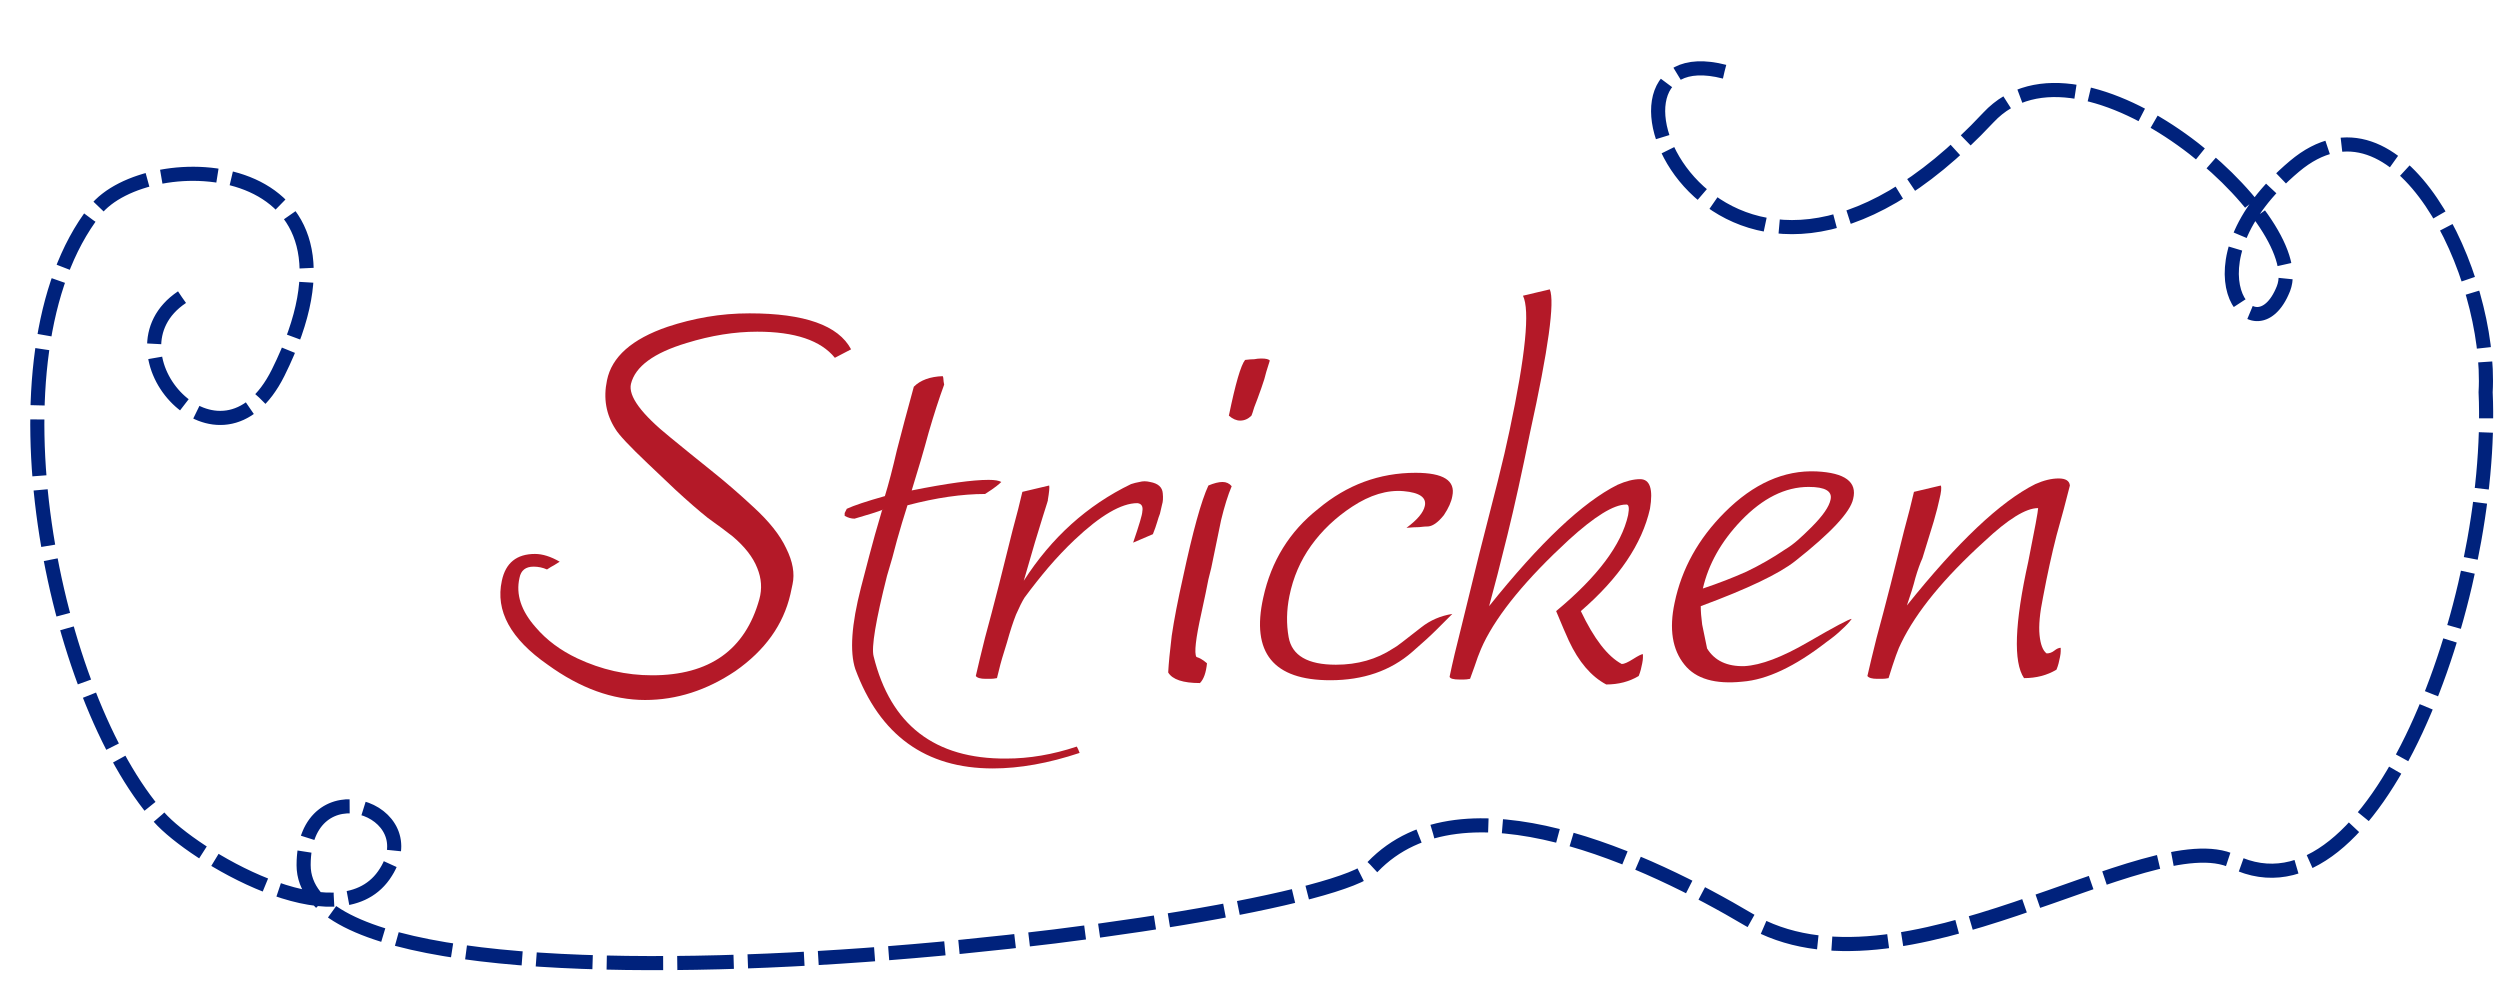 <svg
   xmlns:dc="http://purl.org/dc/elements/1.1/"
   xmlns:cc="http://creativecommons.org/ns#"
   xmlns:rdf="http://www.w3.org/1999/02/22-rdf-syntax-ns#"
   xmlns:svg="http://www.w3.org/2000/svg"
   xmlns="http://www.w3.org/2000/svg"
   version="1.1"
   id="svg2"
   viewBox="0 0 177.165 70.866"
   height="20mm"
   width="50mm">
  <defs
     id="defs4" />
  <g transform="translate(-175.035,-7.528)" >
    <g transform="translate(75.792,-135.187)">
      <path
         style="fill:#b41928"
         d="m 159.557,167.471 q -1.35,-2.55 -7.2,-2.55 -1.55,0 -3,0.25 -1.45,0.25 -2.8,0.7 -3.8,1.3 -4.3,3.8 -0.4,1.9 0.6,3.45 0.35,0.6 2.3,2.45 l 1.95,1.85 q 1.3,1.2 2.3,2 1.05,0.75 1.75,1.3 1.3,1.1 1.75,2.25 0.45,1.1 0.15,2.2 -1.5,5.4 -7.6,5.4 -2.75,0 -5.3,-1.2 -1.8,-0.85 -2.95,-2.2 -1.55,-1.75 -1.15,-3.5 0.15,-0.8 1,-0.8 0.5,0 0.95,0.2 0.3,-0.2 0.5,-0.3 0.25,-0.15 0.4,-0.25 -0.95,-0.55 -1.75,-0.55 -1.95,0 -2.35,1.9 -0.7,3.2 3.25,5.95 3.45,2.5 6.9,2.5 3.35,0 6.4,-2.05 3.15,-2.2 3.9,-5.45 l 0.15,-0.7 q 0.25,-1.15 -0.45,-2.55 -0.65,-1.4 -2.35,-2.95 -1.45,-1.35 -2.95,-2.55 -1.5,-1.2 -2.9,-2.35 -3.1,-2.5 -2.8,-3.8 0.45,-1.85 3.95,-2.9 2.6,-0.8 5,-0.8 4,0 5.5,1.85 l 1.15,-0.6 z" />
      <path
         style="fill:#b41928"
         d="m 170.202,176.871 q -0.25,-0.15 -0.9,-0.15 -1.7,0 -5.45,0.75 0.7,-2.25 1.2,-4.1 0.55,-1.9 1.1,-3.4 -0.05,-0.25 -0.05,-0.35 0,-0.15 -0.05,-0.25 -1.35,0.05 -2.05,0.75 -0.7,2.55 -1.2,4.5 -0.45,1.95 -0.85,3.25 -1.95,0.55 -2.7,0.9 -0.1,0.2 -0.15,0.3 0,0.1 0,0.2 0.35,0.2 0.7,0.2 1.4,-0.4 2.05,-0.65 l -0.1,0.05 q -0.55,1.85 -0.9,3.2 -0.35,1.35 -0.6,2.3 -1,3.9 -0.4,5.75 2.6,7.05 9.75,7.05 2.85,0 6.15,-1.1 -0.05,-0.1 -0.1,-0.25 -0.05,-0.1 -0.1,-0.2 -2.55,0.85 -5,0.85 -7.6,0.05 -9.4,-7.25 -0.25,-0.95 0.95,-5.7 0.4,-1.3 0.7,-2.5 0.35,-1.25 0.75,-2.5 3.05,-0.8 5.5,-0.8 0.55,-0.35 0.8,-0.55 0.25,-0.2 0.35,-0.3 z" />
      <path
         style="fill:#b41928"
         d="m 181.644,177.671 q -0.05,-0.65 -0.9,-0.8 -0.4,-0.1 -0.75,0 -0.3,0.05 -0.6,0.15 -4.65,2.25 -7.6,6.85 0.9,-3.15 1.35,-4.55 0.45,-1.4 0.35,-1.15 0.15,-0.85 0.1,-1.05 l -1.9,0.45 q -0.25,1.1 -0.7,2.75 -0.4,1.6 -0.95,3.8 -0.55,2.15 -1,3.8 -0.4,1.6 -0.65,2.7 0.15,0.2 0.7,0.2 0.15,0 0.35,0 0.2,0 0.45,-0.05 0,0 0.15,-0.6 0.15,-0.65 0.55,-1.9 0.35,-1.25 0.65,-2 0.35,-0.8 0.6,-1.2 0.85,-1.15 1.7,-2.15 0.9,-1.05 1.85,-1.95 2.75,-2.6 4.45,-2.6 0.45,0.05 0.35,0.6 0,0.3 -0.65,2.2 l 1.4,-0.6 q 0.2,-0.5 0.3,-0.85 0.1,-0.35 0.2,-0.6 0.1,-0.4 0.15,-0.65 0.1,-0.3 0.05,-0.8 z" />
      <path
         style="fill:#b41928"
         d="m 189.228,168.271 q -0.1,-0.15 -0.6,-0.15 -0.25,0 -0.5,0.05 -0.25,0 -0.65,0.05 -0.45,0.55 -1.15,3.95 0.4,0.35 0.8,0.35 0.45,0 0.8,-0.35 0.05,-0.1 0.2,-0.6 0.2,-0.5 0.5,-1.35 0.25,-0.7 0.35,-1.15 0.15,-0.5 0.25,-0.8 z m -4.45,21.45 q -0.4,-0.35 -0.75,-0.45 -0.25,-0.4 0.35,-3.1 0.35,-1.6 0.5,-2.4 0.2,-0.8 0.2,-0.8 0.4,-1.95 0.7,-3.4 0.35,-1.45 0.75,-2.4 -0.25,-0.3 -0.65,-0.3 -0.4,0 -1,0.25 -0.75,1.6 -1.8,6.5 -0.55,2.45 -0.8,4.15 -0.2,1.65 -0.25,2.6 0.45,0.75 2.25,0.75 0.4,-0.4 0.5,-1.4 z" />
      <path
         style="fill:#b41928"
         d="m 202.164,186.221 q -1.25,0.2 -2.2,0.95 -0.85,0.65 -1.35,1.05 -0.45,0.35 -0.65,0.45 -1.75,1.15 -4.05,1.15 -3,0 -3.35,-1.95 -0.25,-1.4 0.05,-2.9 0.4,-2 1.55,-3.6 1.15,-1.6 2.9,-2.75 1.9,-1.25 3.65,-1.1 1.7,0.15 1.5,1.05 -0.15,0.7 -1.3,1.55 0.55,-0.05 0.9,-0.05 0.4,-0.05 0.65,-0.05 0.5,-0.05 1.1,-0.8 0.5,-0.75 0.6,-1.35 0.35,-1.65 -2.6,-1.65 -3.85,0 -6.9,2.55 -3.05,2.4 -3.9,6.3 -1.3,5.85 4.75,5.85 1.75,0 3.2,-0.5 1.45,-0.5 2.6,-1.5 1.1,-0.95 1.75,-1.6 0.7,-0.7 1.1,-1.1 z" />
      <path
         style="fill:#b41928"
         d="m 215.371,190.621 q 0.1,-0.25 0.15,-0.45 0.05,-0.25 0.1,-0.45 0.05,-0.25 0.05,-0.4 0,-0.15 0,-0.25 -0.15,0 -0.7,0.35 -0.55,0.35 -0.8,0.35 -1.5,-0.8 -2.9,-3.75 4.05,-3.5 4.9,-7.25 0.35,-2.1 -0.7,-2.1 -0.7,0 -1.6,0.4 -3.7,1.85 -9.1,8.6 0.55,-2 1.3,-5.05 0.75,-3.05 1.6,-7.25 1.95,-8.85 1.4,-10.15 l -1.9,0.45 q 0.75,1.55 -0.95,9.55 -0.3,1.45 -0.85,3.65 -0.55,2.15 -1.3,5.1 -0.7,2.9 -1.25,5.1 -0.55,2.15 -0.85,3.6 0.05,0.2 0.7,0.2 0.15,0 0.3,0 0.2,0 0.45,-0.05 0.35,-0.95 0.55,-1.55 0.25,-0.65 0.4,-0.95 1.55,-3.2 6.05,-7.35 2.75,-2.5 4.05,-2.5 0.3,-0.05 0.15,0.75 -0.7,3.15 -5.1,6.8 0.6,1.45 0.9,2.1 1.05,2.25 2.65,3.1 1.3,0 2.3,-0.6 z" />
      <path
         style="fill:#b41928"
         d="m 230.468,186.571 q -0.25,0 -3.1,1.65 -2.75,1.6 -4.5,1.7 -1.85,0.05 -2.65,-1.25 -0.2,-0.95 -0.35,-1.7 -0.1,-0.75 -0.1,-1.3 5,-1.85 6.7,-3.2 3.8,-3 4.1,-4.4 0.45,-1.8 -2.6,-1.95 -3.45,-0.15 -6.5,2.9 -2.8,2.8 -3.55,6.4 -0.6,2.8 0.7,4.4 1.2,1.5 4.1,1.2 2.6,-0.2 5.95,-2.8 0.7,-0.5 1.1,-0.9 0.45,-0.4 0.7,-0.75 z m -3.05,-9.35 q 1.75,0 1.55,0.9 -0.15,0.75 -1.35,1.95 -0.5,0.5 -0.95,0.9 -0.45,0.4 -0.95,0.7 -1.25,0.85 -2.7,1.55 -1.45,0.65 -3.1,1.2 0.6,-2.6 2.7,-4.8 2.3,-2.4 4.8,-2.4 z" />
      <path
         style="fill:#b41928"
         d="m 244.978,190.171 q 0.1,-0.25 0.15,-0.45 0.05,-0.25 0.1,-0.45 0.05,-0.25 0.05,-0.4 0,-0.15 0,-0.25 -0.2,0 -0.45,0.2 -0.25,0.2 -0.55,0.2 -0.4,-0.3 -0.5,-1.3 -0.1,-1 0.25,-2.7 0.45,-2.4 0.95,-4.35 0.55,-1.95 0.95,-3.55 -0.05,-0.5 -0.8,-0.5 -0.75,0 -1.65,0.4 -3.7,1.85 -9.1,8.6 0.4,-1.15 0.6,-1.95 0.25,-0.85 0.5,-1.4 0.5,-1.6 0.8,-2.6 0.3,-1.05 0.4,-1.55 0.2,-0.8 0.1,-1 l -1.9,0.45 q -0.25,1.1 -0.7,2.75 -0.4,1.6 -0.95,3.8 -0.55,2.15 -1,3.8 -0.4,1.6 -0.65,2.7 0.15,0.2 0.7,0.2 0.15,0 0.35,0 0.2,0 0.45,-0.05 0.6,-1.95 0.9,-2.5 1.6,-3.3 5.9,-7.2 2.5,-2.35 3.8,-2.35 0,0.3 -0.7,3.8 -1.45,6.55 -0.3,8.25 1.3,0 2.3,-0.6 z" />
    </g>
    <path
       d="m 187.928,28.589 c -5.83,3.898 2.741,13.551 6.82,5.346 7.817,-15.725 -9.312,-16.191 -12.991,-11.467 -8.047,10.333 -2.937,34.539 4.559,42.979 2.387,2.687 12.591,8.825 15.918,4.112 3.327,-4.713 -5.676,-7.792 -5.683,-0.726 -0.013,13.099 71.621,4.444 75.754,0.131 6.434,-6.715 19.645,-0.419 26.661,3.738 10.696,6.336 28.348,-7.026 34.349,-4.117 10.01,4.853 18.527,-18.639 17.866,-33.26 0.471,-8.334 -6.184,-22.205 -13.542,-16.015 -8.295,6.977 -2.827,13.83 -0.785,8.672 1.946,-4.914 -14.25,-19.24 -20.903,-12.133 -19.135,20.444 -30.286,-6.242 -18.708,-3.239"
       style="fill:none;fill-rule:evenodd;stroke:#00227c;stroke-width:1;stroke-linecap:butt;stroke-linejoin:miter;stroke-miterlimit:4;stroke-dasharray:4,1;stroke-dashoffset:0;stroke-opacity:1" />
  </g>
</svg>
